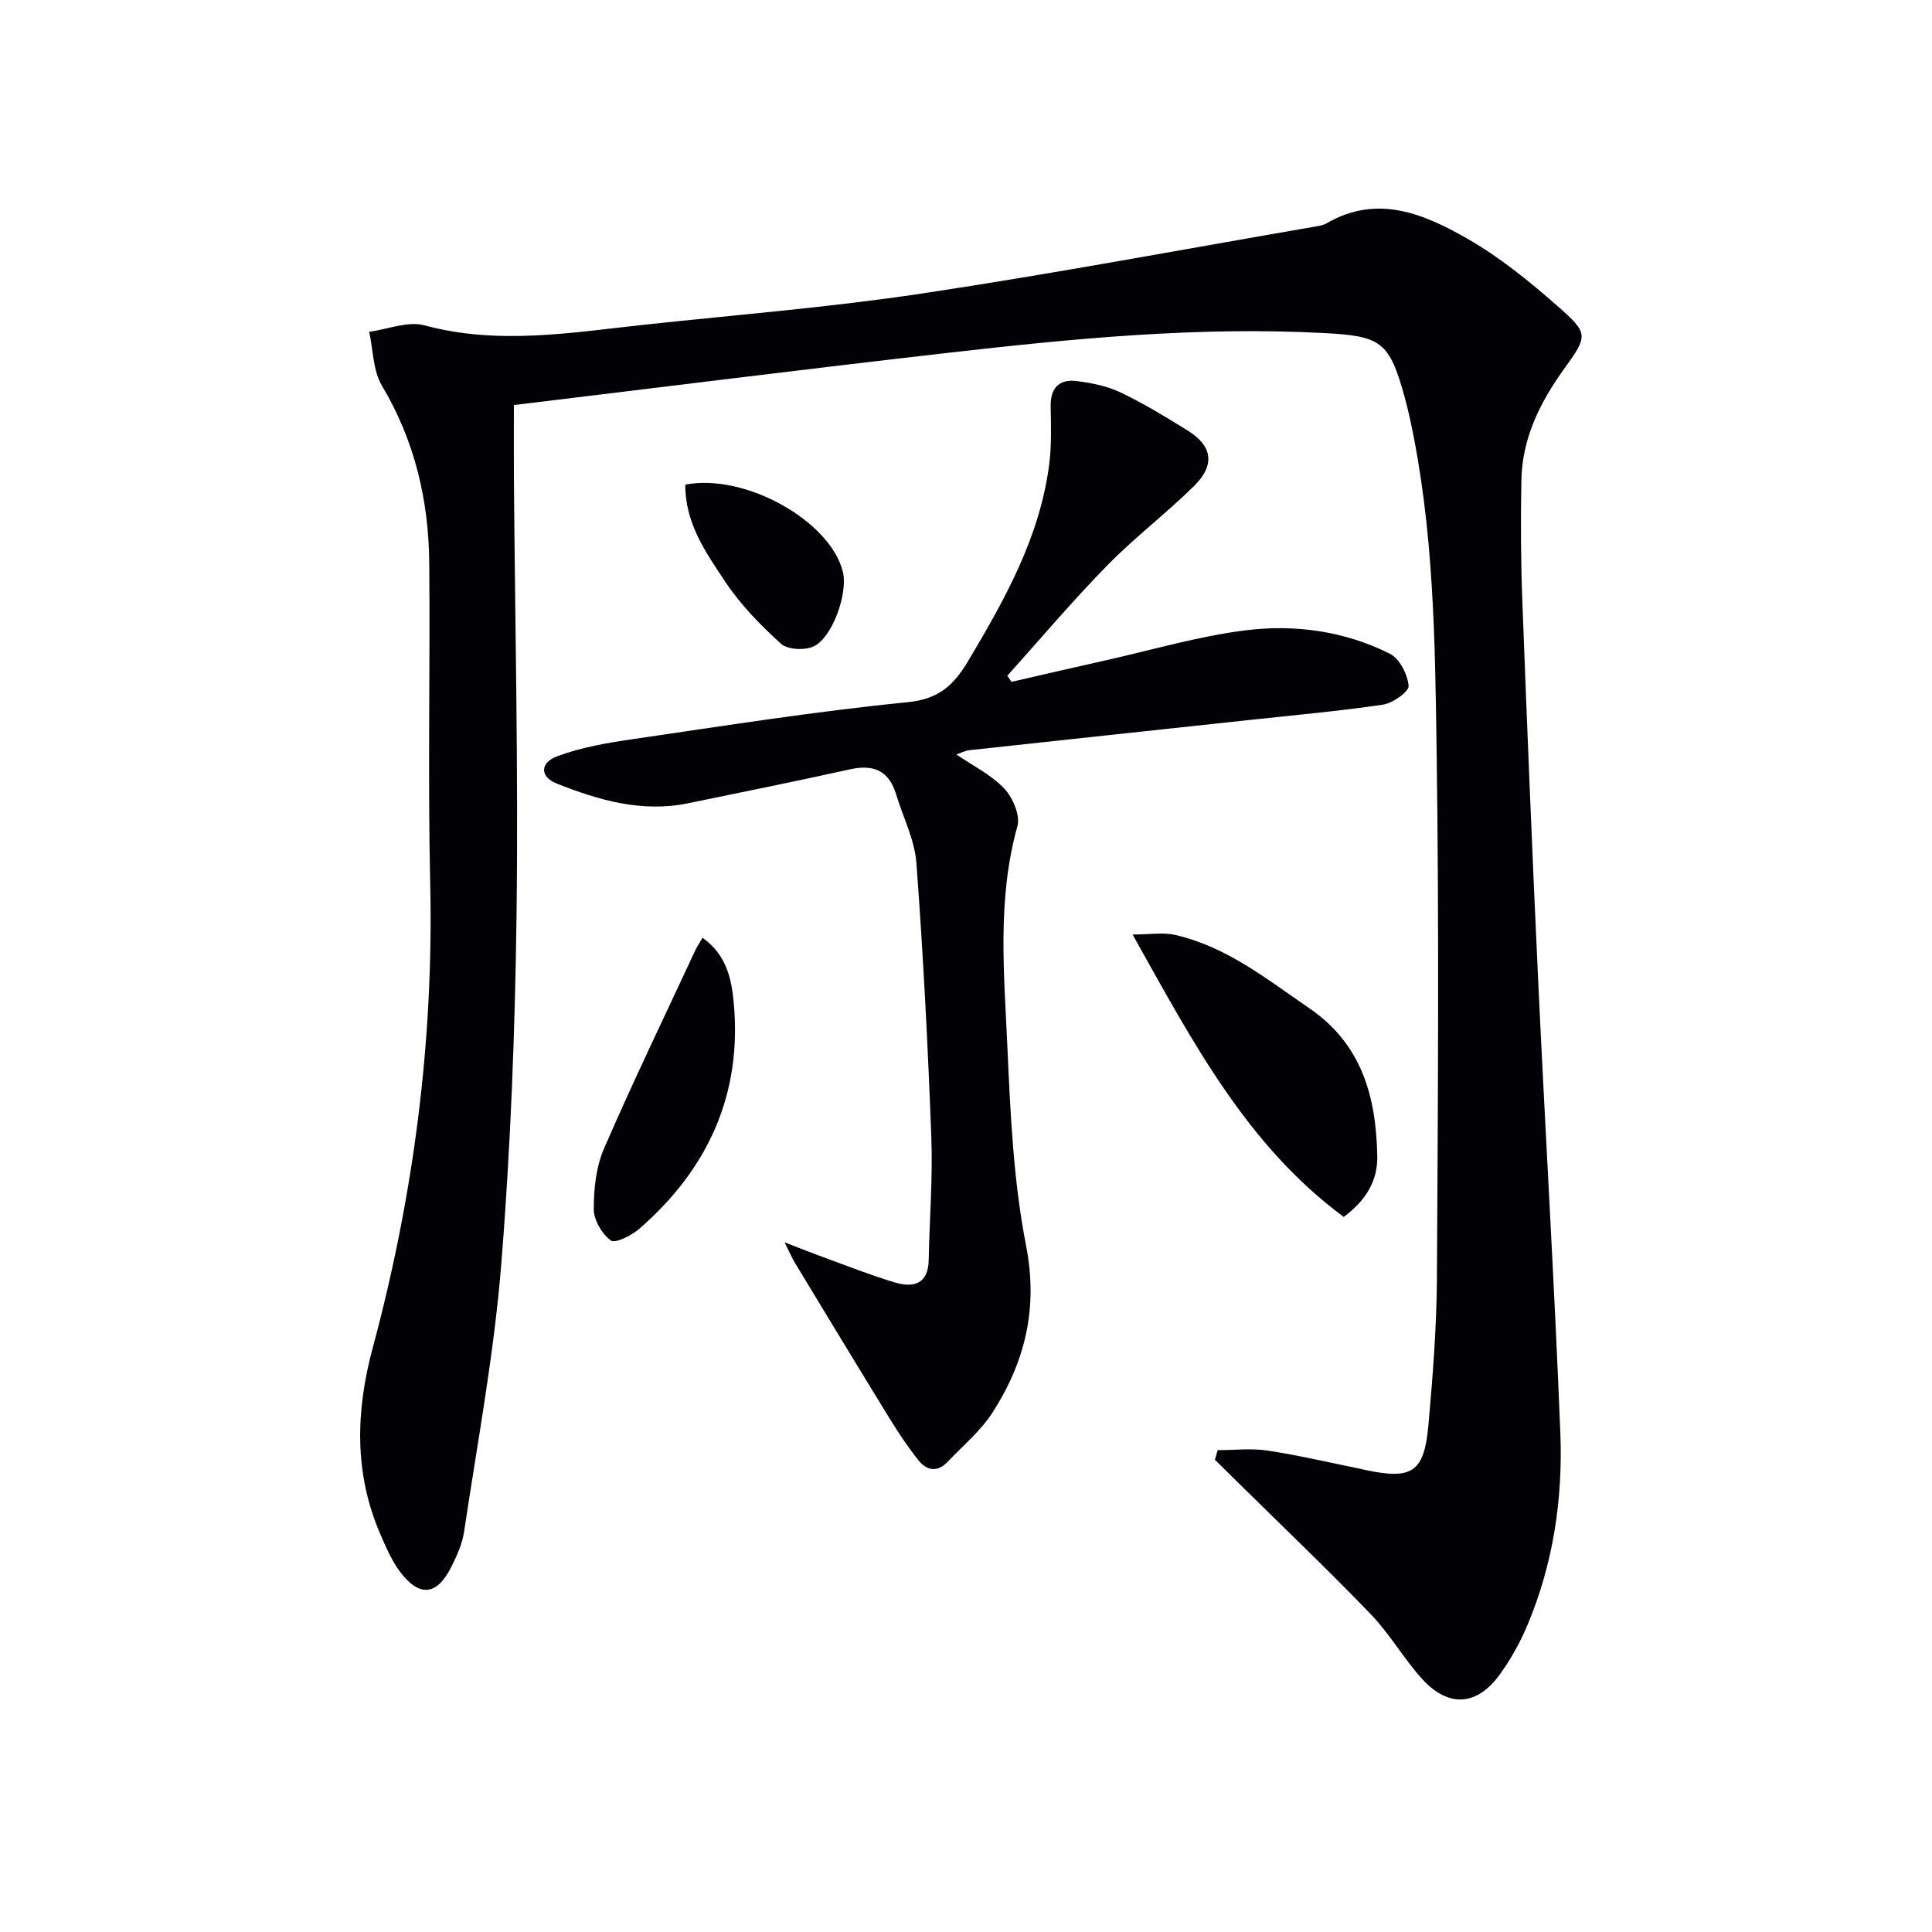 <svg enable-background="new 0 0 400 400" viewBox="0 0 400 400" xmlns="http://www.w3.org/2000/svg"><path d="m252.1 300.24c3.46 0 6.98-.43 10.36.09 6.55 1 13.02 2.53 19.52 3.84.16.03.32.09.48.13 9.93 2.13 12.41.59 13.29-9.36.9-10.09 1.69-20.23 1.75-30.35.21-36.33.46-72.67-.06-108.99-.33-23.07-.58-46.24-5.54-68.99-.32-1.46-.68-2.91-1.07-4.35-3.2-11.59-4.86-12.68-16.8-13.31-26.01-1.37-51.81 1.14-77.57 4.08-29.87 3.41-59.69 7.16-90.06 10.83 0 5.32-.03 10.07 0 14.81.22 30.15.93 60.3.55 90.43-.31 24.28-1.23 48.59-3.18 72.78-1.49 18.49-4.93 36.83-7.68 55.21-.38 2.56-1.52 5.09-2.71 7.43-2.94 5.81-6.55 6.19-10.51.96-1.77-2.34-2.97-5.17-4.15-7.9-5.44-12.61-5.07-25.45-1.56-38.49 8.47-31.47 12.64-63.45 11.91-96.11-.5-22.15 0-44.33-.2-66.49-.12-12.99-3.02-25.26-9.79-36.63-1.87-3.13-1.81-7.41-2.64-11.16 3.83-.52 8-2.27 11.45-1.34 15.28 4.13 30.38 1.5 45.53-.13 19.16-2.06 38.4-3.6 57.44-6.46 27.38-4.12 54.61-9.24 81.9-13.94.65-.11 1.34-.27 1.9-.6 10.44-6.07 20.08-1.99 29.06 3.14 6.72 3.84 12.88 8.84 18.72 13.97 6.55 5.76 6.34 6.14 1.36 13.08-4.94 6.88-8.63 14.27-8.81 22.89-.17 8.45-.12 16.91.2 25.35.99 26.1 2.05 52.2 3.27 78.29 1.46 31.22 3.35 62.43 4.59 93.66.55 13.7-1.47 27.22-6.87 39.99-1.47 3.49-3.37 6.89-5.58 9.97-4.77 6.65-10.69 7.07-16.18 1.02-3.79-4.18-6.64-9.23-10.53-13.29-8.63-8.98-17.65-17.58-26.52-26.33-1.94-1.92-3.89-3.83-5.83-5.74.2-.66.38-1.33.56-1.99z" fill="#010106"/><path d="m198.01 156.2c3.53 2.42 7.26 4.24 9.91 7.06 1.77 1.88 3.35 5.57 2.72 7.81-4.23 15.13-2.75 30.46-2.07 45.69.62 13.77 1.24 27.7 3.87 41.16 2.52 12.93-.2 23.99-6.92 34.49-2.47 3.85-6.17 6.91-9.36 10.28-2.08 2.19-4.31 1.78-6-.34-2.16-2.72-4.1-5.64-5.93-8.6-6.6-10.73-13.12-21.51-19.65-32.29-.58-.95-1.01-2-2.14-4.25 3.34 1.29 5.55 2.18 7.78 2.99 4.98 1.81 9.92 3.78 14.99 5.3 3.86 1.16 6.98.43 7.07-4.65.16-8.48.86-16.98.54-25.44-.71-18.93-1.68-37.86-3.09-56.74-.36-4.82-2.77-9.49-4.21-14.24-1.47-4.86-4.64-6.23-9.49-5.16-11.18 2.47-22.4 4.75-33.62 7.05-9.53 1.95-18.46-.65-27.14-4.09-3.46-1.37-3.56-4.28.07-5.64 5.02-1.89 10.48-2.8 15.83-3.58 18.9-2.76 37.79-5.75 56.78-7.63 6.5-.64 9.58-3.63 12.51-8.55 7.6-12.76 14.84-25.66 16.77-40.71.5-3.93.38-7.96.3-11.94-.08-3.87 1.77-5.76 5.45-5.28 3.08.4 6.28 1.03 9.04 2.36 4.79 2.29 9.36 5.07 13.88 7.88 5.12 3.18 5.73 7.12 1.34 11.46-5.8 5.72-12.35 10.69-18.04 16.51-7.17 7.32-13.79 15.17-20.65 22.8.29.42.59.84.88 1.26 6.53-1.5 13.06-3.02 19.59-4.48 9.55-2.14 19.03-4.94 28.7-6.17 10.28-1.31 20.63.11 30.04 4.83 2.01 1.01 3.66 4.28 3.88 6.65.11 1.18-3.28 3.59-5.32 3.89-9.19 1.36-18.46 2.18-27.7 3.18-19.31 2.08-38.62 4.15-57.93 6.25-.79.07-1.55.49-2.68.88z" fill="#010106"/><path d="m278.21 251.95c-20.06-14.81-31.24-36.17-43.72-58.47 3.63 0 6.32-.48 8.78.08 10.66 2.42 18.99 9.15 27.78 15.16 10.97 7.5 13.87 18.44 14.1 30.66.09 5.14-2.39 9.19-6.94 12.57z" fill="#010106"/><path d="m145.46 194.16c4.97 3.52 6 8.54 6.45 13.43 1.77 18.98-5.34 34.46-19.54 46.81-1.6 1.39-4.99 3.1-5.9 2.43-1.85-1.36-3.54-4.25-3.54-6.51 0-4.2.48-8.74 2.13-12.54 6-13.84 12.57-27.44 18.94-41.12.34-.74.82-1.42 1.46-2.5z" fill="#010106"/><path d="m141.88 100.34c12.5-2.42 30.14 7.63 32.64 18.11 1.05 4.38-2.17 13.59-6.09 15.39-1.85.85-5.38.68-6.75-.57-4.25-3.86-8.38-8.09-11.54-12.85-3.98-5.97-8.3-12.08-8.26-20.08z" fill="#010106"/></svg>